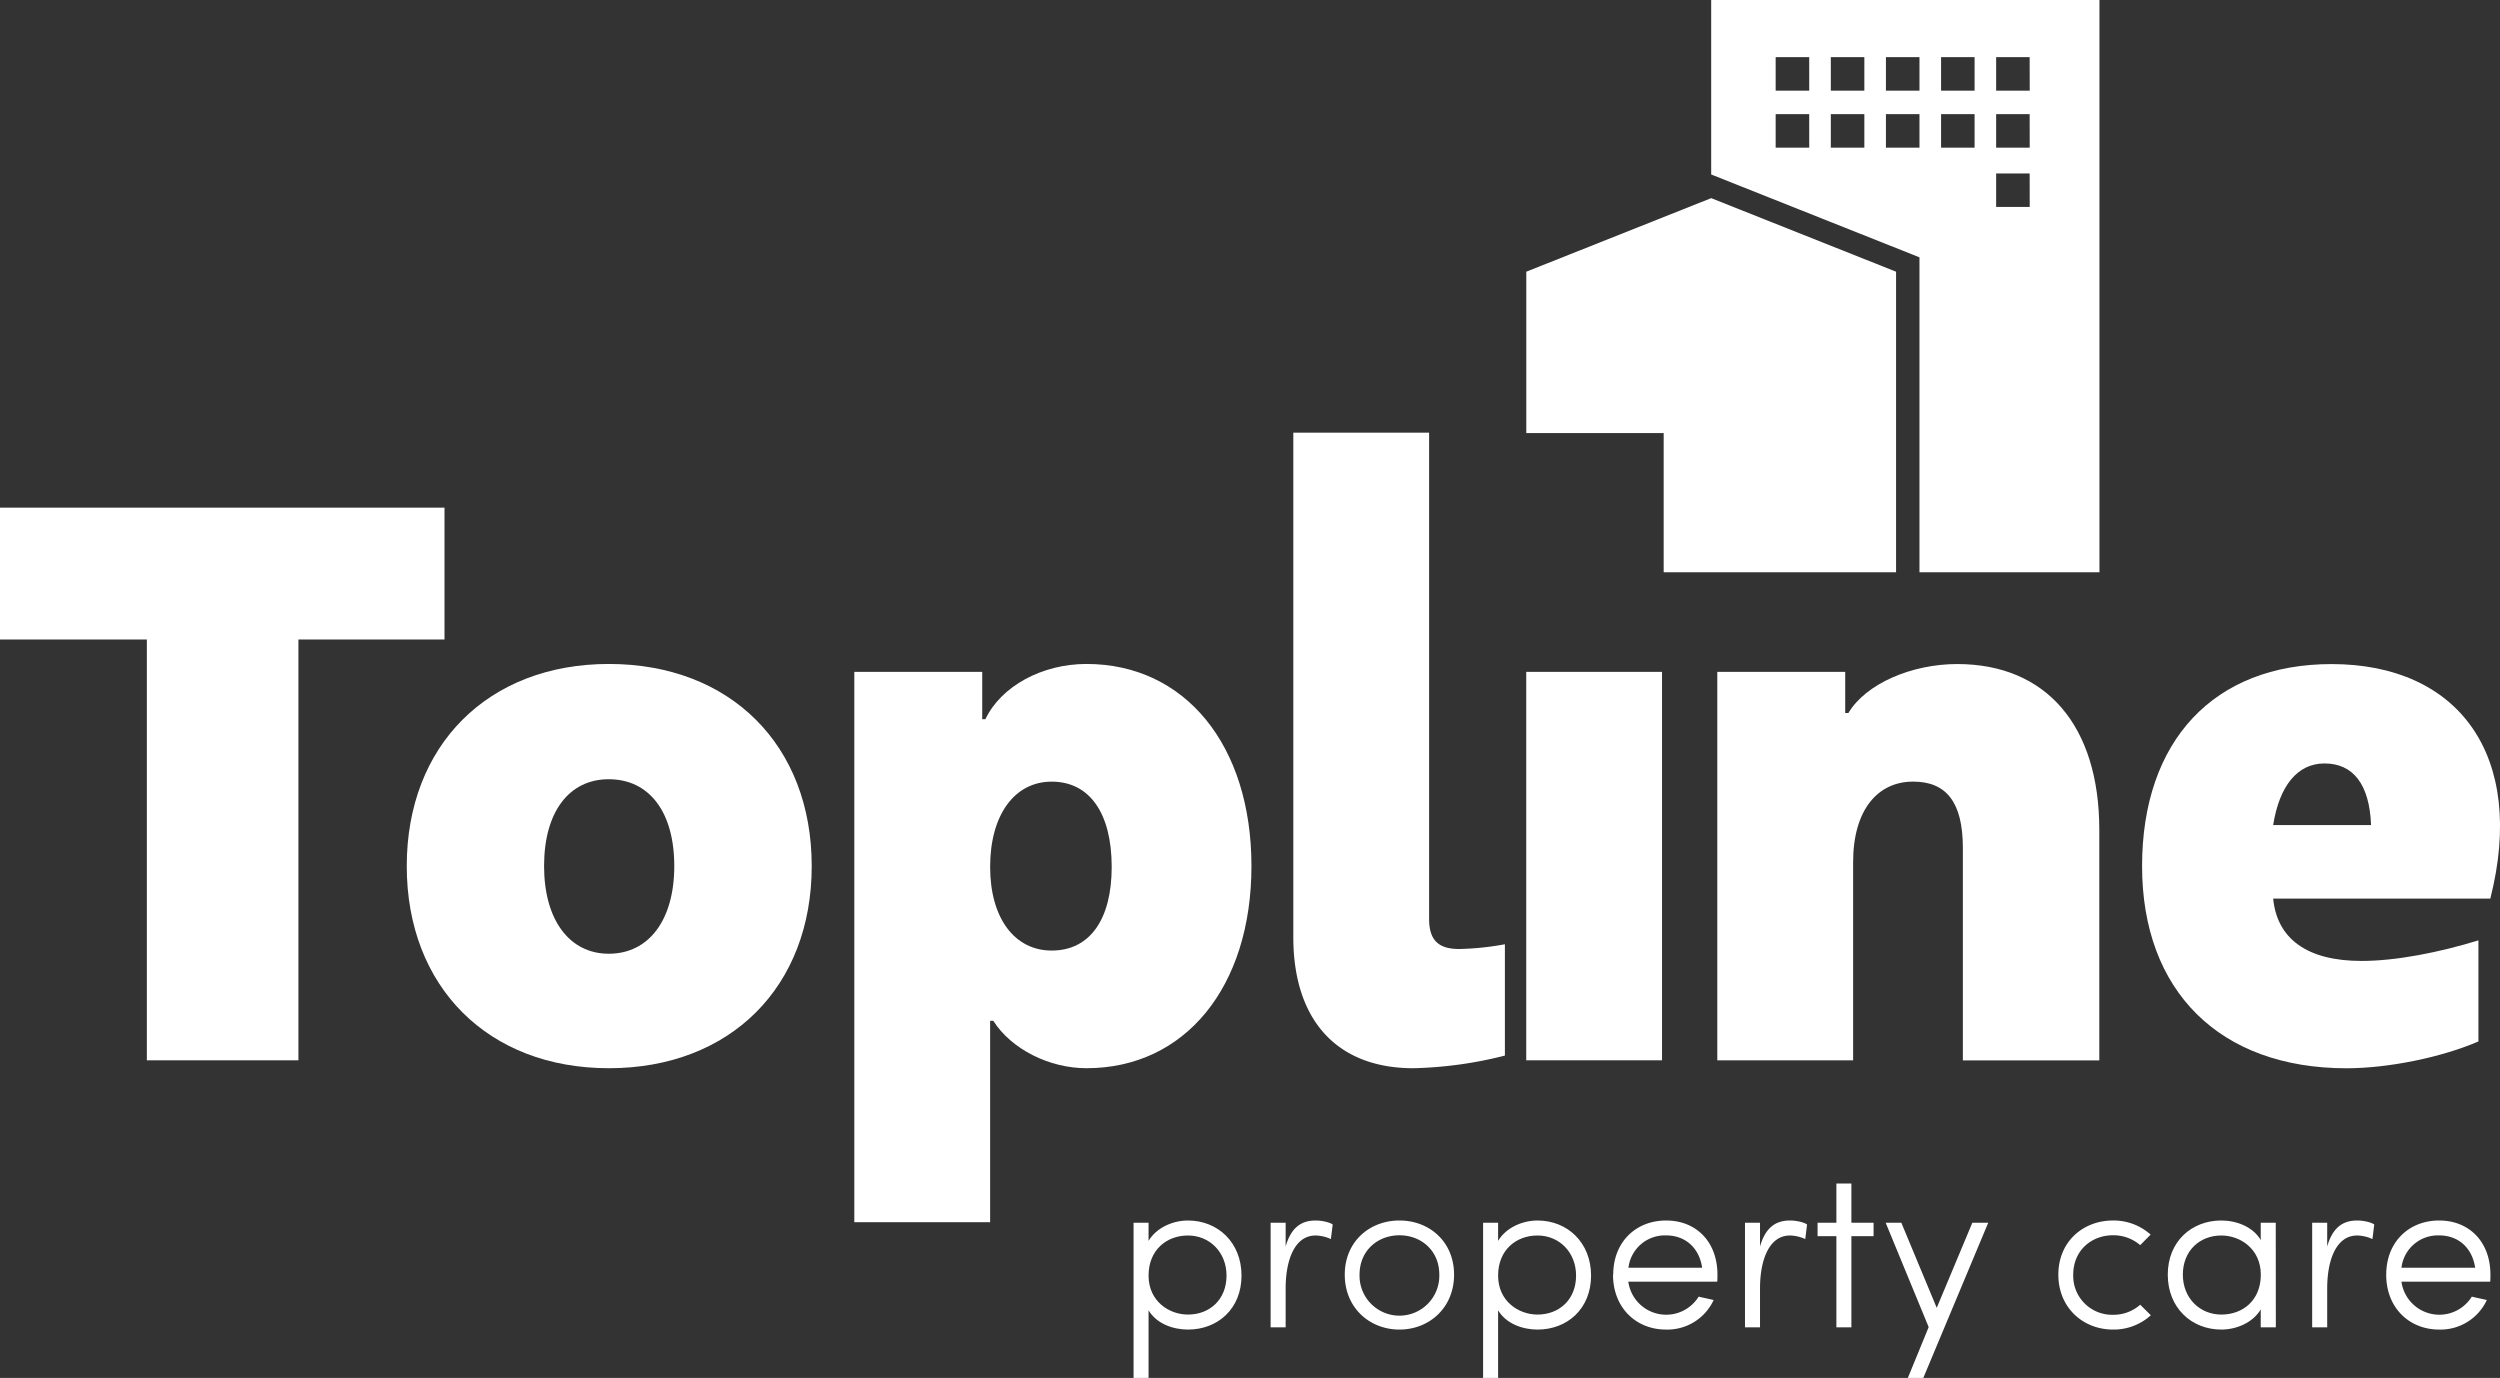 <svg id="Layer_1" data-name="Layer 1" xmlns="http://www.w3.org/2000/svg" viewBox="0 0 850.39 468.72"><rect x="0" y="0" width="850.39" height="468.72" fill="#333333" stroke="none"/><defs><style>.cls-1{fill:#fff;}</style></defs><title>topline-property-care_weblogo</title><polygon class="cls-1" points="0 172.68 0 217.53 49.95 217.53 49.95 360.67 101.51 360.67 101.51 217.53 151.2 217.53 151.2 172.68 0 172.68"/><path class="cls-1" d="M229.36,294.6c0-18.52-8.59-29.54-22.29-29.54-13.42,0-22,11-22,29.54,0,18.27,8.6,29.82,22,29.82,13.7,0,22.29-11.55,22.29-29.82m-91,0c0-41.08,27.66-68.75,68.75-68.75,41.36,0,69,27.67,69,68.75s-27.66,68.76-69,68.76c-41.09,0-68.75-27.67-68.75-68.76"/><path class="cls-1" d="M378.15,294.88c0-18.27-7.52-29-20.41-29-12.62,0-20.94,11.28-20.94,29,0,17.45,8.32,28.46,20.94,28.46,12.89,0,20.41-10.47,20.41-28.46M290.6,228.54h43.51v16.11h1.07c5.37-11.28,19.34-18.8,34.38-18.8,33.57,0,56.13,27.66,56.13,68.75s-22.56,68.76-56.13,68.76c-12.63,0-25.51-6.45-31.69-16.12H336.8v68.49H290.6Z"/><path class="cls-1" d="M511.9,359.06a137.93,137.93,0,0,1-31.15,4.3c-25.78,0-40.82-16.12-40.82-44.59V147.17h46.19V312.6c0,7.25,3.23,10.21,10.21,10.21a94.85,94.85,0,0,0,15.57-1.62Z"/><rect class="cls-1" x="519.16" y="228.54" width="46.19" height="132.13"/><path class="cls-1" d="M584.15,228.54h43.51v14h1.08c5.9-9.94,21.48-16.66,37-16.66,30.35,0,48.35,21,48.35,56.4v78.42H667.68V288.43c0-15.58-5.64-22.56-16.92-22.56-12.09,0-20.41,9.67-20.41,27.39v67.41h-46.2Z"/><path class="cls-1" d="M806.53,280.64c-.54-14-6.18-20.95-15.85-20.95-9.13,0-15.31,7.52-17.45,20.95Zm-77.89,14c0-42.7,24.44-68.75,64.46-68.75,43.24,0,66.33,31.16,54,79.77H773.23c1.34,13.69,11.54,21.21,30.07,21.21,11.82,0,26.59-2.95,39.75-7v34.38c-12.35,5.37-30.61,9.13-44.85,9.13-43.23,0-69.56-26.32-69.56-68.76"/><polygon class="cls-1" points="582.07 67.4 519.18 92.42 519.18 147.3 565.91 147.3 565.91 194.67 644.96 194.67 644.96 92.42 582.07 67.4"/><path class="cls-1" d="M714.14,0H582.07V59.35l70.85,28.18V194.67h61.22ZM615.42,50.23H604V38.83h11.41Zm0-19.39H604V19.44h11.41Zm18.75,19.39H622.76V38.83h11.41Zm0-19.39H622.76V19.44h11.41Zm18.75,19.39H641.51V38.83h11.41Zm0-19.39H641.51V19.44h11.41Zm18.75,19.39h-11.4V38.83h11.4Zm0-19.39h-11.4V19.44h11.4Zm18.75,39.54H679V59h11.4Zm0-20.15H679V38.83h11.4Zm0-19.39H679V19.44h11.4Z"/><path class="cls-1" d="M404.1,420.26c-7.23,0-13.41,4.88-13.41,13.64s7,13.26,13.41,13.26c7.39,0,13.11-5.11,13.11-13.26,0-7.92-5.72-13.64-13.11-13.64m-18.51-4.34h5.1v6.17c2.67-4.49,8.23-6.93,13.41-6.93,10.14,0,18.21,7.46,18.21,18.74s-8.07,18.36-18.21,18.36c-5.18,0-10.74-2.06-13.41-6.55v23h-5.1Z"/><path class="cls-1" d="M452.71,421.48a13,13,0,0,0-5.18-1.22c-7.24,0-10.21,8.54-10.21,18V451.5h-5.11V415.92h5.11V424c1.75-6.1,5-8.84,10.21-8.84,2.44,0,5.11.76,5.79,1.37Z"/><path class="cls-1" d="M489.59,433.59c0-8.22-6.18-13.4-13.56-13.4s-13.57,5.18-13.57,13.4a13.57,13.57,0,1,0,27.13,0m-32.16,0c0-11.27,8.46-18.43,18.6-18.43s18.58,7.16,18.58,18.43-8.45,18.67-18.58,18.67-18.6-7.39-18.6-18.67"/><path class="cls-1" d="M523,420.26c-7.24,0-13.41,4.88-13.41,13.64s7,13.26,13.41,13.26c7.39,0,13.11-5.11,13.11-13.26,0-7.92-5.72-13.64-13.11-13.64m-18.52-4.34h5.11v6.17c2.67-4.49,8.23-6.93,13.41-6.93,10.13,0,18.21,7.46,18.21,18.74s-8.08,18.36-18.21,18.36c-5.18,0-10.74-2.06-13.41-6.55v23h-5.11Z"/><path class="cls-1" d="M579,431.23c-1-6.78-5.72-11-12.27-11a12.46,12.46,0,0,0-12.8,11Zm-30.25,2.36c0-11.27,7.85-18.43,18-18.43s17.45,7.16,17.45,18.43c0,.77,0,1.68-.07,2.37H553.88a13,13,0,0,0,23.93,5.1c1.52.38,3.5.76,5.1,1.15a17.36,17.36,0,0,1-16.23,10.05c-10.13,0-18-7.39-18-18.67"/><path class="cls-1" d="M614.07,421.48a13,13,0,0,0-5.18-1.22c-7.24,0-10.21,8.54-10.21,18V451.5h-5.11V415.92h5.11V424c1.75-6.1,5-8.84,10.21-8.84,2.44,0,5.1.76,5.79,1.37Z"/><polygon class="cls-1" points="624.66 451.5 624.66 420.49 618.26 420.49 618.26 415.92 624.66 415.92 624.66 402.58 629.76 402.58 629.76 415.92 637.31 415.92 637.31 420.49 629.76 420.49 629.76 451.5 624.66 451.5"/><polygon class="cls-1" points="670.9 415.92 658.79 444.87 646.75 415.92 641.42 415.92 656.05 451.42 648.96 468.72 654.22 468.72 676.31 415.92 670.9 415.92"/><path class="cls-1" d="M731.62,447.39a18.76,18.76,0,0,1-12.87,4.87c-10.14,0-18.59-7.39-18.59-18.67s8.45-18.43,18.59-18.43a18.88,18.88,0,0,1,12.8,4.8L728,423.54a14,14,0,0,0-9.22-3.36c-7.39,0-13.56,5.19-13.56,13.41a13.23,13.23,0,0,0,13.56,13.64,13.66,13.66,0,0,0,9.22-3.42Z"/><path class="cls-1" d="M755.62,447.16c7.24,0,13.41-4.8,13.41-13.57s-7-13.33-13.41-13.33c-7.39,0-13.11,5.18-13.11,13.33,0,7.93,5.72,13.57,13.11,13.57m18.52,4.34H769v-6.09c-2.67,4.49-8.23,6.85-13.41,6.85-10.13,0-18.21-7.39-18.21-18.67s8.08-18.43,18.21-18.43c5.18,0,10.74,2.13,13.41,6.63v-5.87h5.11Z"/><path class="cls-1" d="M807,421.48a13,13,0,0,0-5.18-1.22c-7.24,0-10.21,8.54-10.21,18V451.5h-5.11V415.92h5.11V424c1.75-6.1,5-8.84,10.21-8.84,2.44,0,5.11.76,5.79,1.37Z"/><path class="cls-1" d="M841.94,431.23c-1-6.78-5.71-11-12.26-11a12.47,12.47,0,0,0-12.81,11Zm-30.25,2.36c0-11.27,7.85-18.43,18-18.43s17.44,7.16,17.44,18.43c0,.77,0,1.68-.07,2.37H816.87a13,13,0,0,0,23.93,5.1c1.53.38,3.51.76,5.11,1.15a17.38,17.38,0,0,1-16.23,10.05c-10.14,0-18-7.39-18-18.67"/></svg>